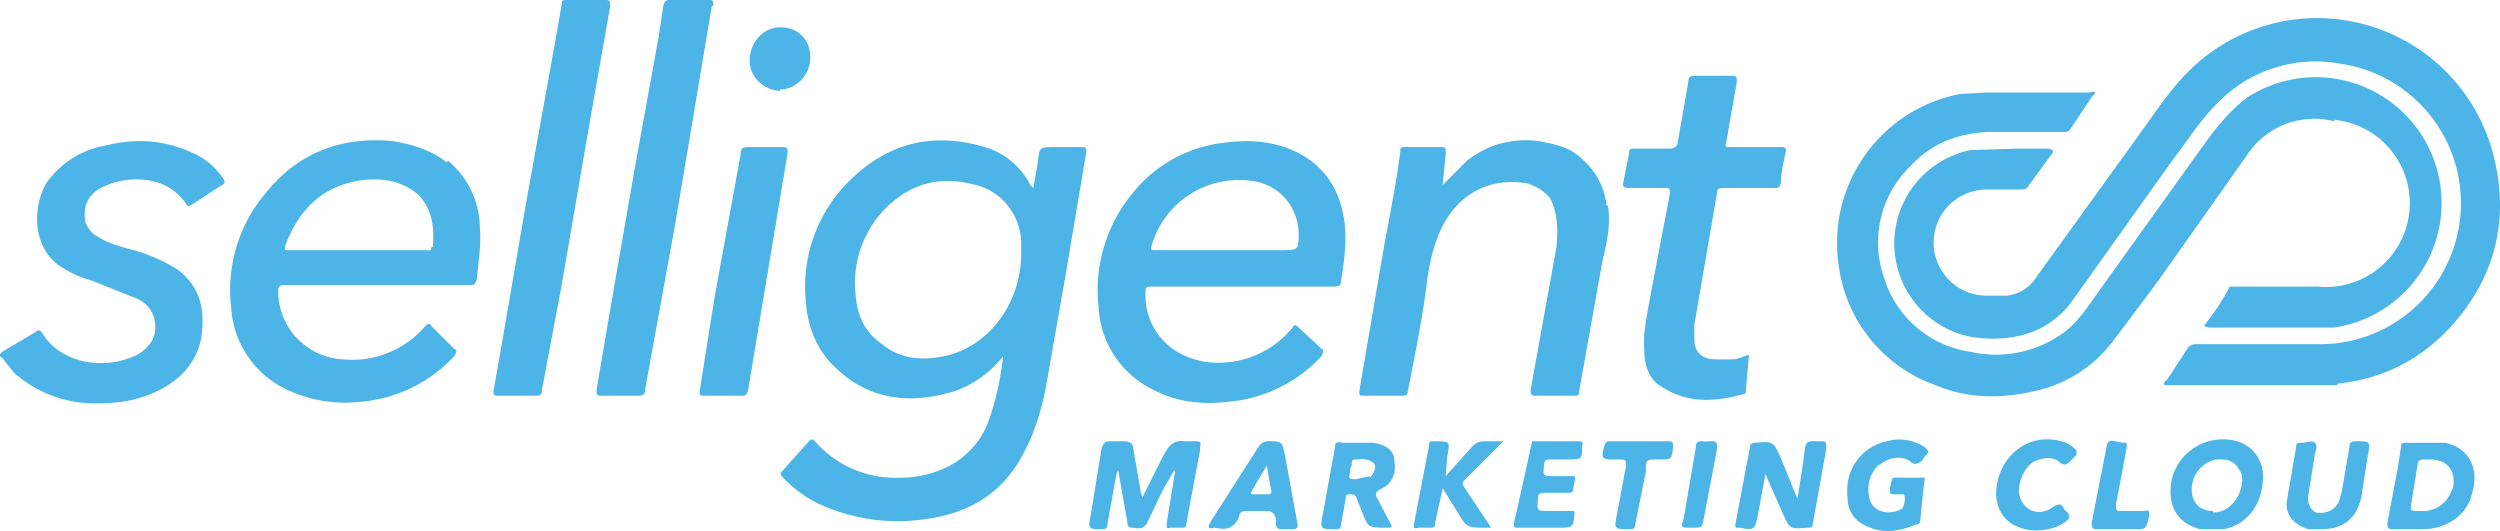 <svg xmlns="http://www.w3.org/2000/svg" xml:space="preserve" width="220.34" height="46.799" version="1.1" viewBox="0 0 220.34 46.799"><style>.st3{fill:#4cb4e7}</style><path stroke-width="1.336" d="M206.01 33.811c4.01-.4 7.484-2.138 10.29-5.346 3.475-4.009 4.811-8.82 3.608-14.166a16.037 16.037 0 0 0-26.595-8.42c-1.737 1.605-3.073 3.61-4.41 5.48l-9.355 12.963c-.668 1.07-1.603 1.604-2.673 1.737h-1.87a4.678 4.678 0 0 1 0-9.354h3.073c.267 0 .535 0 .668-.268l2.139-2.94s.133-.133 0-.267l-.268-.134h-2.94l-4.009.134a8.42 8.42 0 0 0-6.682 7.484 8.42 8.42 0 0 0 4.945 8.42c1.47.667 3.074.801 4.81.667 2.406-.267 4.277-1.202 5.747-3.073l8.954-12.562c1.337-1.738 2.406-3.475 3.876-4.945a12.028 12.028 0 0 1 10.959-3.608 12.429 12.429 0 0 1-2.005 24.724h-10.558c-.4 0-.668 0-.935.4l-1.737 2.673c-.134.134-.401.268-.268.535h15.235z" class="st3"/><path stroke-width="1.336" d="M205.74 10.558a7.387 7.387 0 0 1-1.47 14.701h-7.751c-.669 1.336-1.47 2.406-2.272 3.475l.4.133h11.093a11.092 11.092 0 1 0-7.618-20.314c-1.47 1.07-2.673 2.54-3.742 4.01l-9.488 13.23c-.936 1.337-1.738 2.54-2.94 3.475a10.157 10.157 0 0 1-8.286 1.738 9.355 9.355 0 0 1-7.618-6.549 9.355 9.355 0 0 1 2.406-9.89c1.87-2.004 4.143-2.806 6.815-2.94h6.549c.267 0 .534 0 .668-.267l1.87-2.806c0-.134.402-.267.268-.401 0-.134-.267 0-.534 0h-8.954l-2.406.134a13.364 13.364 0 0 0-10.691 14.968 12.963 12.963 0 0 0 8.553 10.69c2.807 1.203 5.747 1.203 8.687.535a11.76 11.76 0 0 0 6.95-4.41l4.008-5.346 8.019-11.36a7.083 7.083 0 0 1 7.484-2.673zM95.35 12.964h-2.406c-1.336 0-1.336 0-1.47 1.336l-.4 2.272a5.346 5.346 0 0 1-.268-.267 6.548 6.548 0 0 0-4.01-3.341c-4.543-1.337-8.419-.401-11.76 2.806a13.097 13.097 0 0 0-4.009 10.825c.134 2.138.936 4.143 2.406 5.613 3.074 3.074 6.682 3.475 10.691 2.272a9.355 9.355 0 0 0 4.277-3.074 24.056 24.056 0 0 1-1.337 5.88 7.35 7.35 0 0 1-3.875 4.01 9.355 9.355 0 0 1-3.876.802 9.355 9.355 0 0 1-7.484-3.208c-.134-.133-.267-.267-.534 0l-2.272 2.54c-.268.267-.268.4 0 .668a10.691 10.691 0 0 0 3.34 2.405c3.074 1.337 6.282 1.737 9.49 1.203 3.741-.535 6.681-2.406 8.419-5.88.935-1.738 1.47-3.609 1.87-5.48l1.738-9.889 1.87-11.092c0-.267 0-.4-.4-.4zm-5.346 9.354c0 4.143-2.539 7.885-6.28 8.954-2.14.535-4.277.535-6.148-1.069-1.337-.935-2.005-2.405-2.139-4.009a9.355 9.355 0 0 1 2.807-8.018c2.272-2.139 4.81-2.673 7.751-1.871 2.272.534 4.01 2.672 4.01 5.212zm26.461 8.42-2.004-1.871c-.268-.267-.401-.267-.535 0a8.42 8.42 0 0 1-7.217 3.074c-3.34-.268-5.88-2.807-5.746-6.148 0-.4 0-.534.534-.534h16.037c.535 0 .669-.134.669-.535.267-1.737.534-3.475.267-5.346-.401-2.672-1.737-4.81-4.277-6.014-2.004-.935-4.009-1.069-6.147-.801a12.028 12.028 0 0 0-8.286 4.543 13.364 13.364 0 0 0-2.94 9.89 8.553 8.553 0 0 0 4.811 7.35c2.005 1.07 4.277 1.337 6.549 1.07a12.696 12.696 0 0 0 8.285-4.01c.134-.4.268-.535 0-.668zm-14.968-9.088a8.018 8.018 0 0 1 9.355-5.613c2.139.535 3.475 2.272 3.609 4.41 0 1.604 0 1.604-1.604 1.604h-11.092c-.267 0-.401 0-.267-.4zM39.354 14.3c-1.336-1.07-3.073-1.604-4.81-1.871-4.545-.4-8.287 1.07-11.093 4.544a13.231 13.231 0 0 0-3.074 10.157 8.553 8.553 0 0 0 5.212 7.35 12.028 12.028 0 0 0 6.148.936 12.696 12.696 0 0 0 8.286-4.01c.267-.4.267-.534 0-.668l-2.005-2.005c-.134-.267-.267-.267-.534 0a8.42 8.42 0 0 1-7.217 2.94 6.014 6.014 0 0 1-5.747-6.013c0-.401.134-.535.535-.535h16.304c.4 0 .534 0 .668-.534.134-1.47.4-3.074.267-4.544a7.751 7.751 0 0 0-2.806-5.88zm-1.336 7.484c0 .4-.267.267-.401.267H25.589c-.535 0-.535 0-.401-.534 1.203-3.074 3.207-5.079 6.548-5.613 1.871-.268 3.742 0 5.212 1.336 1.203 1.336 1.337 2.94 1.203 4.544zm103.57-3.742a6.281 6.281 0 0 0-2.138-4.01c-1.07-1.068-2.406-1.336-3.876-1.603-2.272-.267-4.41.267-6.281 1.737l-2.139 2.139.268-2.807c0-.4 0-.535-.401-.535h-3.208c-.267 0-.4 0-.4.401-.401 3.208-1.07 6.282-1.604 9.355l-2.005 11.76c0 .268 0 .401.268.401h3.608c.267 0 .4-.133.4-.4.669-3.342 1.337-6.683 1.738-10.024.267-1.737.668-3.34 1.47-4.81 1.604-2.807 4.277-4.01 7.35-3.476.802.268 1.47.669 2.005 1.337.668 1.336.668 2.806.535 4.276l-2.272 12.562c0 .401 0 .535.4.535h3.475c.268 0 .401 0 .401-.401l2.005-11.226c.4-1.737.802-3.341.534-5.078zm-124.29-4.41c-2.673-1.337-5.346-1.47-8.019-.802a8.018 8.018 0 0 0-5.212 3.34c-1.069 1.872-1.336 5.213.936 7.084.935.668 2.004 1.203 3.074 1.47l4.009 1.604c1.07.534 1.604 1.336 1.604 2.539 0 1.069-.669 1.87-1.604 2.405-2.673 1.337-6.682.936-8.42-2.004-.133-.134-.267-.267-.534 0l-2.94 1.737c-.267.267-.267.401 0 .535l1.069 1.336a10.691 10.691 0 0 0 7.35 2.673c1.337 0 2.673-.134 3.876-.535 2.94-.935 5.212-2.94 5.346-6.147.133-2.005-.401-3.742-2.139-5.079a14.701 14.701 0 0 0-4.41-1.87c-.935-.268-1.87-.535-2.673-1.07-.534-.267-.802-.668-1.069-1.202-.267-1.337.134-2.406 1.337-3.074 2.004-1.07 5.613-1.337 7.484 1.336.267.401.267.267.534.134l2.673-1.738c.267-.133.267-.267.134-.534-.669-.936-1.337-1.604-2.406-2.138zm126.29 2.94h3.207c.268 0 .401 0 .401.4l-1.737 9.088c-.267 1.604-.668 3.208-.535 4.811 0 1.337.401 2.673 1.738 3.341 2.138 1.337 4.544 1.203 6.95.535.266 0 .266-.134.266-.4l.268-3.075c-.535.134-.936.401-1.47.401h-1.47c-1.203 0-1.871-.668-1.871-1.737v-1.337l2.004-11.627c0-.4.267-.4.535-.4h4.543c.268 0 .401 0 .535-.401 0-.936.267-1.871.401-2.673.134-.401 0-.535-.267-.535h-4.544c-.401 0-.535 0-.401-.4l.935-5.346c0-.401 0-.535-.4-.535h-3.341c-.401 0-.535.134-.535.535l-.936 5.345c0 .268-.267.535-.668.535h-3.074c-.4 0-.534 0-.534.4l-.535 2.674c0 .267 0 .4.535.4zM53.38 0h-3.475c-.267 0-.4 0-.4.4l-.803 4.545-2.271 12.562-2.139 12.429-.802 4.543c0 .268 0 .401.401.401h3.341c.268 0 .535 0 .535-.534l1.737-9.222 2.138-12.429L53.781.535c0-.402 0-.535-.401-.535zm9.488.534c0-.4 0-.534-.4-.534h-3.341c-.401 0-.535 0-.669.534l-.4 2.673-2.139 11.76-2.272 13.097-1.069 6.281c0 .401 0 .535.401.535h3.207c.535 0 .669-.134.669-.535l2.672-14.7A25395 25395 0 0 0 62.735.532zm6.282 12.43h-3.208c-.534 0-.668.133-.668.668L63.002 26.06l-1.336 8.419c0 .267 0 .4.267.4h3.341c.401 0 .535 0 .668-.534l3.475-20.848c0-.4 0-.534-.401-.534zM105.1 38.89h-.669c-.935-.133-1.336.268-1.87 1.203l-1.872 3.742-.133-.4-.668-3.876c0-.401-.268-.669-.802-.669h-1.337c-.4 0-.534.268-.668.669l-.935 5.746c-.268 1.337-.268 1.337 1.069 1.337.267 0 .4-.134.4-.535l.803-4.41.133-.267.802 4.543c0 .134 0 .535.401.535.4 0 .935.267 1.336-.401l1.337-2.806 1.069-1.871c.134.267 0 .4 0 .534l-.668 4.143c0 .4 0 .535.267.4h1.069c.267 0 .401 0 .401-.4l1.203-6.415c0-.802.267-.802-.668-.802zm55.46 0h-.935c-.267 0-.4.134-.534.535l-.268 2.005-.4 2.539-1.47-3.609c-.669-1.47-.669-1.47-2.273-1.336h-.133l-.267.134-1.337 7.083c0 .267 0 .267.401.267 1.336.267 1.336.134 1.604-1.203l.668-3.608v.133l1.47 3.342c.668 1.47.668 1.47 2.138 1.336.401 0 .535 0 .535-.267l1.203-6.682c0-.535 0-.669-.401-.669zm36.619 0c-2.94-.801-5.88 1.337-5.88 4.41 0 1.738.935 2.94 2.672 3.342h2.005c2.138-.401 3.475-2.272 3.475-4.678 0-1.47-.936-2.673-2.272-3.074zm-2.139 6.148c-1.069 0-1.87-.668-1.87-1.871 0-1.604 1.336-2.807 2.672-2.673.802 0 1.337.401 1.737 1.336.268 1.203-.668 3.341-2.539 3.341zm20.447-6.014h-3.34c-.402 0-.535 0-.535.4l-.267 1.738-.936 4.945c0 .267 0 .534.401.534h2.673c2.272 0 4.009-1.336 4.41-3.207.668-2.272-.4-4.01-2.406-4.41zm.669 4.01c-.401 1.202-1.203 1.87-2.406 2.004h-.535c-.801 0-.801 0-.668-.802l.535-3.341c0-.267.267-.4.534-.4h.535c1.604 0 2.406 1.068 2.005 2.672zm-50.517-2.005c.668-.669 1.87-.936 2.672-.401.401.4.669.267 1.07 0l.267-.401c.4-.401.4-.401 0-.802a4.01 4.01 0 0 0-3.341-.535c-2.406.535-3.742 2.673-3.475 4.945 0 1.336.802 2.272 2.005 2.673 1.336.534 2.672.267 4.009-.267.267 0 .4-.134.4-.401a143.66 143.66 0 0 1 .402-3.742h-2.005c-1.069 0-.802-.134-1.069.935 0 .535 0 .535.535.535h.668c.267.267 0 1.336-.267 1.336-1.07.535-2.673.267-2.807-1.336-.134-.936.134-1.871.936-2.673zm-44.102 2.138c1.069-.4 1.603-1.336 1.336-2.673 0-.802-.802-1.336-1.871-1.47h-2.673c-.534-.134-.668 0-.668.401l-1.07 5.88c-.266 1.337-.266 1.337 1.204 1.337.267 0 .4-.134.4-.401l.402-2.272c0-.134 0-.401.267-.401.4 0 .534 0 .668.267l.535 1.337c.534 1.336.534 1.336 2.138 1.336.4 0 .534 0 .4-.267l-1.336-2.54c0-.267 0-.4.401-.534zm-.802-1.203-1.203.267c-.668 0-.668 0-.535-.668v-.267c.268-.267 0-.802.401-.802.535 0 1.07-.134 1.604.267.401.268.134.936-.267 1.337zm10.157-3.074c-.535 0-.802.134-1.07.401l-2.405 2.673.134-1.737c.267-1.337.267-1.337-1.203-1.337-.267 0-.401 0-.401.401l-1.336 6.95c0 .267 0 .4.4.267h1.07c.267 0 .4 0 .4-.4l.669-3.075 1.336 2.139c.802 1.336.802 1.336 2.54 1.336h.4l-.267-.401-2.138-3.207c-.134-.134-.134-.268 0-.535l3.474-3.475h-1.737zm76.71 0c-.401 0-.535.134-.535.535L206.4 43.3l-.267.935c-.401.802-1.203 1.07-2.005.936-.534-.268-.802-.802-.668-1.604l.534-3.341c0-.401.401-.936 0-1.203-.133-.267-.668 0-1.069 0-.4 0-.534 0-.534.267l-.802 4.678c-.267 1.336.535 2.272 1.871 2.673h1.07c2.004 0 3.206-.936 3.607-2.94l.535-3.475c.267-1.337.267-1.337-1.07-1.337zm-94.351 1.203c-.268-1.203-.268-1.203-1.47-1.203-.401 0-.535.134-.802.401l-4.277 6.682c0 .134-.267.401-.133.535 0 .134.4 0 .534 0 1.07.267 1.738 0 2.139-1.07 0-.266.267-.4.534-.4h1.871c.535 0 .668.267.802.668 0 .936 0 .936.935.936h.535c.4 0 .535-.134.4-.669zm-1.337 3.475h-1.336c-.267 0-.401 0-.267-.267l1.336-2.272.401 2.272c0 .133 0 .267-.267.267zm27.263-4.678h-4.143a566.11 566.11 0 0 1-1.603 7.217c0 .401 0 .401.4.401h3.475c1.337 0 1.337 0 1.47-1.203 0-.267 0-.267-.267-.267h-2.004c-1.07 0-1.07 0-.936-1.203 0-.4.267-.4.535-.4h2.138c.134 0 .4 0 .4-.268 0-.401.268-.802.135-1.203h-1.871c-.936 0-.936 0-.802-1.069 0-.4.267-.4.534-.4h1.47c1.337 0 1.337 0 1.337-1.204.133-.267 0-.4-.268-.4zm42.498 0c-2.94-.801-5.613 1.337-5.746 4.544 0 1.47.802 2.673 2.138 3.074 1.336.535 3.475.134 4.277-.802v-.4l-.401-.402c-.268-.534-.401-.534-.936-.267-1.336 1.07-2.94.267-3.074-1.336 0-.936.535-2.272 1.47-2.673.669-.267 1.337-.401 2.005 0 .535.534.802.267 1.07 0l.534-.535v-.4c-.401-.402-.802-.669-1.337-.803zM68.745 7.885c1.47 0 2.673-1.336 2.673-2.806 0-1.604-1.069-2.673-2.673-2.673-1.47 0-2.672 1.336-2.672 2.94 0 1.337 1.069 2.54 2.672 2.673zM147.06 38.89h-5.078c-.267 0-.401 0-.535.268-.4 1.336-.267 1.336.936 1.336h.4c.535 0 .535.134.535.535l-.801 4.276c-.268 1.337-.268 1.337 1.202 1.337.268 0 .401-.134.401-.401l.936-4.678c0-1.069 0-1.069 1.203-1.069 1.069 0 1.069 0 1.202-1.07 0-.4 0-.534-.4-.534zm41.964 6.148h-2.138c-.4 0-.4-.134-.4-.535l.935-4.944c0-.268.133-.669-.268-.535-.534 0-1.336-.535-1.47.267l-1.336 6.816c0 .4.133.535.4.535h3.342c1.069 0 1.069 0 1.336-1.203 0-.401 0-.535-.4-.401zm-38.222-6.148a4.01 4.01 0 0 1-.801 0c-.401 0-.535.134-.535.535l-1.07 6.281c-.266.802-.266.802.669.802s.936 0 1.07-.668l1.202-6.281c0-.535 0-.669-.535-.669z" class="st3"/></svg>